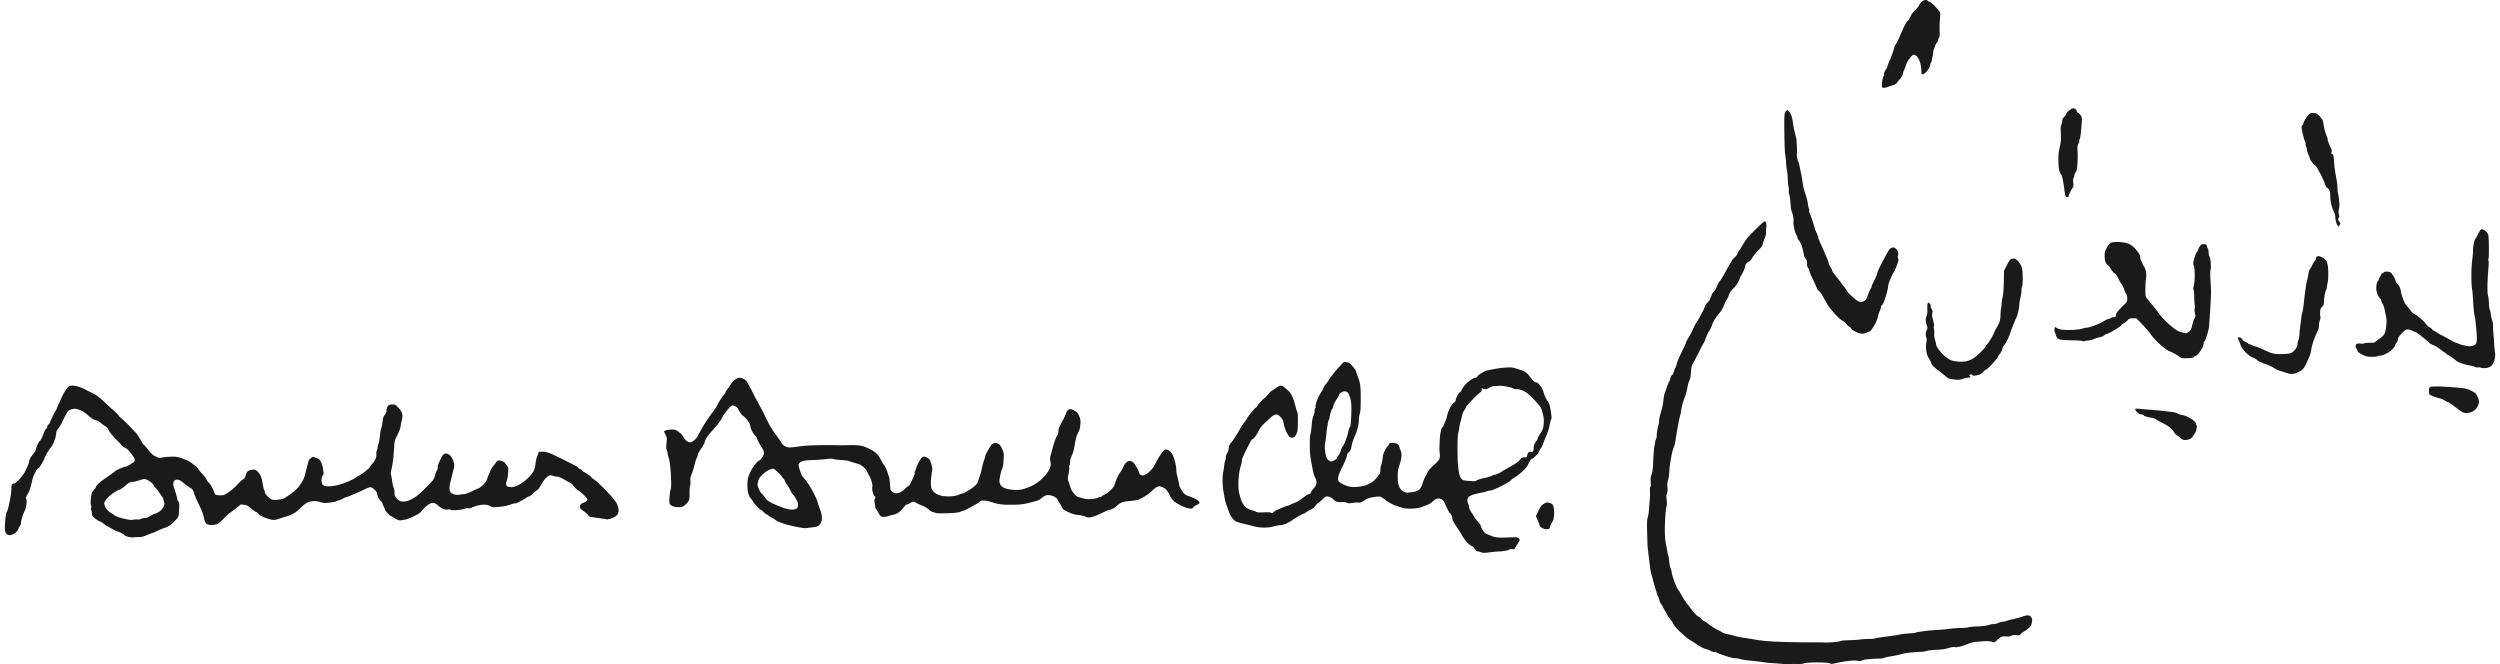 <svg xmlns="http://www.w3.org/2000/svg" width="512px" height="136px" viewBox="0 0 510 136"><path d="M364.063 135.969a37 37 0 0 0-1.903-.145 18 18 0 0 1-1.723-.164c-1.132-.172-1.664-.234-3.214-.383-.688-.066-1.5-.199-1.805-.297a4 4 0 0 0-1.004-.175c-.246 0-.61-.047-.809-.106-1.433-.418-2.566-.808-2.898-1.004-.215-.12-.469-.195-.57-.156-.098.04-.434-.062-.739-.219a6.4 6.4 0 0 0-1.156-.441c-.332-.086-1.027-.441-1.578-.813a31 31 0 0 0-1.504-.957c-.285-.164-.812-.566-1.168-.894a70 70 0 0 0-1.152-1.04c-.48-.421-1.195-1.35-1.2-1.558 0-.055-.269-.43-.597-.832-.324-.406-.594-.8-.594-.875 0-.078-.187-.418-.414-.762-.23-.34-.418-.68-.422-.753 0-.079-.16-.348-.355-.606s-.356-.547-.356-.64c0-.09-.07-.337-.16-.544-.324-.757-.937-2.668-1.156-3.609-.121-.531-.285-1.121-.36-1.312-.14-.36-.23-.922-.53-3.442-.102-.851-.212-1.734-.239-1.965-.031-.23-.082-1.629-.117-3.109-.055-2.25-.035-2.777.117-3.219.102-.289.215-.98.254-1.539.035-.558.105-1.496.156-2.086s.07-1.383.043-1.761c-.031-.434 0-.754.094-.864.098-.12.117-.41.058-.949-.066-.637-.035-.922.18-1.562.211-.633.278-1.215.352-3.008.05-1.223.16-2.493.238-2.82.078-.329.14-.7.137-.825 0-.125.07-.37.164-.55s.168-.481.164-.669c-.008-.586.148-1.632.32-2.164.094-.28.168-.703.168-.937 0-.45.074-.781.535-2.367.153-.524.309-1.375.352-1.895.043-.516.16-1.16.262-1.43.105-.27.328-.902.5-1.406s.378-.984.46-1.066a.55.55 0 0 0 .149-.324c0-.336.289-.97.441-.97.082 0 .18-.148.22-.327.038-.18.194-.602.35-.942.157-.336.321-.816.368-1.07s.476-1.27.96-2.258c.481-.988.876-1.847.876-1.91 0-.145.418-.941.773-1.48.153-.227.453-.817.668-1.31.211-.491.543-1.124.73-1.405.188-.282.493-.79.676-1.133l.633-1.168c.164-.3.336-.711.38-.918.046-.203.292-.582.55-.84s.469-.516.469-.57c.004-.059.11-.32.234-.582.129-.262.234-.532.234-.602.004-.07.165-.277.356-.465.191-.183.492-.691.664-1.125.172-.433.438-.922.594-1.086.254-.27.55-.77 1.629-2.742.199-.36.46-.797.582-.969.125-.175.226-.375.226-.44 0-.067.266-.376.594-.688.328-.309.594-.653.594-.766 0-.11.12-.352.27-.535.144-.184.452-.664.683-1.067.66-1.164 1.062-1.687 2.094-2.726 1.656-1.676 2.441-2.363 2.609-2.297.207.078.344.8.242 1.297-.047.21-.074.652-.066.98.008.407-.082.805-.285 1.254-.164.36-.332.856-.371 1.102-.055.355-.266.648-.977 1.367-.496.508-1.035 1.18-1.195 1.5-.207.414-.407.629-.692.75-.383.16-.765.68-.765 1.039 0 .23-.575 1.527-.774 1.75-.09.098-.246.434-.351.746-.227.668-.727 1.438-1.258 1.938-.469.441-.883 1.078-.996 1.539a2.4 2.4 0 0 1-.332.695c-.133.191-.43.785-.653 1.32-.226.535-.535 1.106-.691 1.27-.621.66-1.504 2-1.66 2.52a5.5 5.5 0 0 1-.801 1.656c-.121.168-.36.703-.527 1.191-.172.492-.38.973-.465 1.07-.09.098-.324.528-.531.953-.204.426-.47.965-.594 1.192-.121.23-.395.765-.606 1.195-.21.426-.449.852-.53.953-.161.196-.27.836-.352 2.07-.032.512-.145 1-.305 1.301-.137.266-.328.973-.422 1.567-.098.594-.297 1.347-.45 1.676-.312.671-.769 2.363-.84 3.125-.026.277-.081.558-.12.62-.125.204-.668 3.048-.953 4.989-.098.672-.262 1.383-.364 1.574-.355.692-.855 3.39-.96 5.188-.04.656-.153 1.422-.254 1.699-.137.375-.164.726-.11 1.328.055.582.028.96-.097 1.313-.098.273-.149.64-.118.82.13.746.145 1.644.032 1.855-.172.32-.375 3.305-.352 5.125.012.856.102 1.91.203 2.387.102.465.235 1.188.297 1.602.063.414.16.843.219.953s.144.656.191 1.215c.047.554.168 1.171.27 1.367.097.195.199.543.218.773.06.656.836 2.848 1.2 3.387.468.7.53.8.91 1.504.183.347.547.902.8 1.238.255.336.637.844.852 1.129.774 1.039 1.32 1.629 1.684 1.824.203.106.52.36.699.563.18.207.383.37.453.37.106 0 .86.509 1.063.716.187.195 1.543 1.035 1.843 1.144.196.074.555.27.801.434.242.168.695.34 1.008.386.312.047 1.02.211 1.566.372.547.16 1.43.34 1.965.406.531.066 1.395.199 1.918.297 1.305.246 2.95.422 4.578.48 2.313.09 5.235.153 6.543.14a93 93 0 0 1 3.57.036c1.036.027 2.856-.152 3.153-.313.129-.07.875-.136 1.656-.152s1.824-.082 2.32-.152a15 15 0 0 1 1.817-.11c.504.004 1.055-.043 1.226-.105.168-.066.989-.207 1.82-.313 1.997-.254 2.712-.363 3.356-.507.293-.067 1.098-.157 1.781-.204.688-.042 1.333-.125 1.434-.175.285-.149 2.93-.485 4.172-.532a29 29 0 0 0 2.129-.168c1.656-.203 2.148-.242 3.27-.257.59-.012 1.175-.07 1.3-.141.125-.066.899-.14 1.715-.164 1.04-.031 1.715-.117 2.25-.281.422-.133.992-.239 1.266-.239.273 0 .613-.085.757-.183.145-.102.547-.219.891-.258s.727-.121.852-.187c.125-.063.714-.22 1.308-.34a19 19 0 0 0 1.977-.543c1.043-.371 1.445-.325 1.77.207.183.3.199.457.105.969-.059.335-.195.722-.297.859-.191.25-1.379 1.144-1.524 1.144-.042 0-.23.16-.414.36-.316.34-.375.355-.98.285-.488-.059-.738-.027-1.035.129-.301.152-.547.183-1.024.125-.75-.094-1.18.086-1.89.797-.352.347-.528.445-.711.39-.801-.246-1.18-.28-2.211-.187-.621.058-1.238.105-1.367.105-.399.008-1.153.215-1.844.5-1.07.442-2.164.7-2.477.578-.199-.074-.578-.015-1.308.2-.766.226-1.395.316-2.426.355-.766.027-1.684.133-2.043.238-.36.106-.883.188-1.164.184-.922-.004-2.879.188-3.488.34-1.11.285-2.02.476-2.918.617-.489.074-.996.2-1.13.273-.128.075-.585.141-1.01.149-1.696.031-3.165.187-3.528.375-.309.156-.48.168-.922.066-.633-.144-2.422.047-4.262.457-.992.22-1.183.23-1.355.09-.297-.25-4.543-.27-5.262-.027-.45.152-1.297.21-1.922.14-.098-.011-.473.008-.832.04-.36.035-1.137.011-1.726-.051m-61.68-22.848c-.102-.055-.383-.137-.633-.18-.352-.062-.512-.175-.7-.496-.136-.234-.468-.53-.753-.68-.563-.288-1.352-1.19-1.902-2.163a22 22 0 0 0-.786-1.274c-.949-1.418-1.175-1.828-1.175-2.133 0-.351-.317-1.07-.473-1.07-.098 0-.652-1.078-1.031-2.008-.47-1.164-1.594-1.363-2.485-.445a3.1 3.1 0 0 1-1.07.703c-.324.117-.887.332-1.246.477-.797.316-2.813.425-3.676.195-1.851-.496-2.562-.813-3.73-1.672-.942-.695-1.004-.719-1.578-.672-1.211.102-2.137.348-2.555.672-.567.438-1.125.648-1.485.559-.164-.043-.664-.016-1.109.058-.68.113-.875.106-1.164-.043-.238-.12-.559-.16-1.02-.12-.8.07-1.445-.118-1.687-.493-.223-.336-.89-.668-1.352-.668-.25 0-.488.148-.875.543-.293.3-.699.652-.91.781-.21.133-.492.422-.629.645-.164.258-.504.527-.957.758-.386.19-.847.464-1.02.601-.175.137-.417.25-.538.25s-.223.043-.223.094c0 .05-.172.16-.387.238-.21.078-.734.383-1.16.676-1.222.848-2.207 1.293-2.902 1.312-.332.008-.926.114-1.32.235-1.11.34-2.848.328-4.106-.024a31 31 0 0 0-1.484-.386c-1.578-.336-2.13-.524-2.504-.852-.422-.375-.961-1.242-1.09-1.762a13 13 0 0 0-.39-1.082 9.5 9.5 0 0 1-.458-1.61c-.078-.456-.203-1.155-.277-1.55-.2-1.058-.211-3.105-.023-3.933.09-.391.183-.985.207-1.317.02-.332.101-.719.175-.855.075-.14.137-.461.137-.711 0-.274.117-.645.293-.93.16-.262.293-.648.297-.855.004-.536.168-.91.629-1.434.37-.426 1.008-1.426 1.793-2.82.187-.328.574-.907.863-1.282s.524-.714.524-.757c0-.172 1.367-1.868 1.734-2.149.226-.172.41-.383.41-.469 0-.168 1.266-1.5 1.422-1.5.047 0 .344-.32.656-.71.313-.391.664-.743.781-.778.118-.039.418-.234.668-.433.25-.2.633-.438.852-.528.492-.207.738-.097 1.695.766.778.7 1.18 1.5 1.614 3.203.156.621.347 1.242.425 1.383q.142.257.114 2.039c-.02 1.597-.055 1.844-.313 2.41-.312.688-.664.879-1.242.684-.418-.145-1.14-1.621-1.336-2.73-.117-.669-.227-.927-.563-1.31-.23-.265-.527-.519-.656-.57-.394-.156-.89.028-1.418.524-.277.257-.855.789-1.289 1.183-.613.559-.902.946-1.3 1.735-.45.898-1.02 1.597-1.294 1.597-.054 0-.53.86-1.062 1.914-.649 1.278-.969 2.047-.969 2.317 0 .222-.137.836-.3 1.363-.434 1.371-.579 4.094-.286 5.371.535 2.332 1.168 3.168 2.727 3.578.289.078.633.211.758.301.168.117.546.14 1.504.094.886-.043 1.363-.02 1.55.082.23.125.301.113.461-.082.106-.125.375-.32.606-.43.707-.34 2.16-.922 2.304-.922.075 0 .293-.086.493-.187a10 10 0 0 1 1.011-.43c.36-.133.84-.387 1.07-.566 1.282-.996 1.59-1.2 1.84-1.2.196 0 .297-.086.352-.304.043-.168.293-.54.555-.828.734-.793.789-1.375.238-2.442-.117-.23-.281-.765-.36-1.191-.081-.426-.19-1.02-.25-1.313-.32-1.691-.394-2.343-.398-3.636-.008-1.68.04-2.422.168-2.676.05-.102.145-.828.211-1.614.078-.988.192-1.609.367-2.007.137-.317.25-.782.25-1.035 0-.254.059-.497.13-.54.07-.043.093-.156.058-.253-.153-.395.695-2.504 1.304-3.258.079-.098.215-.38.305-.63.086-.245.297-.593.473-.773.172-.18.398-.488.504-.691.203-.402 1.437-1.977 2.136-2.734.247-.262.582-.63.75-.817.278-.312.356-.34.86-.273.492.062.637.156 1.183.761.348.38.676.848.735 1.047.129.422.363 1.094.5 1.43.41 1.02.496 1.723.5 4.172.004 2.047-.031 2.625-.203 3.18a5 5 0 0 0-.184 1.312c.02.664-.348 2.203-.719 3.016-.382.832-.699 1.77-.78 2.324-.103.644-.243.941-.599 1.219-.168.133-.293.398-.343.754-.047.3-.442 1.25-.891 2.14-.539 1.063-.836 1.805-.89 2.215-.075.567-.055.649.238.953.398.418 1.691.946 2.527 1.031.863.09 2.594-.164 3.172-.468.262-.137.676-.348.918-.469.242-.125.746-.602 1.117-1.063.629-.777.672-.875.66-1.43-.008-.327.063-.796.153-1.042.171-.461.285-1.028.375-1.922.05-.488.722-1.805 1.015-1.984.067-.043.168-.204.227-.364.094-.242.191-.285.652-.285.781 0 1.344.266 1.434.676.039.187.175.586.3.89.293.727.223 1.57-.246 2.981-.296.883-.359 1.262-.359 2.184 0 1.93.29 2.687 1.25 3.28.313.188.48.204 1.332.118 1.688-.172 2.117-.512 2.586-2.05.16-.52.43-1.126.594-1.348.168-.22.304-.473.304-.567 0-.254.684-1.066 1.489-1.762.984-.855 1.183-1.27 1.066-2.19-.098-.774-.098-.778-.012-2.747.067-1.426.317-2.55.606-2.711.101-.059.183-.176.183-.266s.13-.421.286-.738a6.3 6.3 0 0 0 .43-1.277c.21-1.04.859-2.317 1.363-2.672.312-.223.421-.39.421-.637 0-.363.618-1.472.875-1.57.086-.035.297-.348.47-.7.437-.902 2.085-2.245 2.753-2.245.094 0 .274-.149.402-.332.13-.18.391-.407.575-.5s.472-.258.632-.368c.165-.105.434-.222.598-.257 1.8-.387 2.875-.555 3.926-.618 1.117-.07 1.348-.047 2.2.215 1.64.5 2.038.73 2.655 1.54.727.956 1.07 1.273 1.375 1.28.426.008 1.196 1.024 1.496 1.961.32 1.004.38 1.133.891 1.942.332.527.434.851.606 2 .187 1.254.191 1.41.02 1.812-.102.246-.224.711-.267 1.04-.074.581-.433 1.66-.875 2.624-.12.262-.293.711-.378.996s-.301.747-.477 1.024-.41.7-.523.934c-.192.41-1.106 1.277-1.344 1.277-.133 0-.672.785-.785 1.152-.223.696-1.543 1.95-2.993 2.84a3 3 0 0 0-.609.508c-.348.418-3.656 2.055-4.156 2.055-.23 0-.52.05-.637.113-.117.066-.637.2-1.152.3-1.692.333-2.438.602-2.75.997-.2.246-.184.96.027 1.332.094.164.172.465.176.668s.133.55.293.773.465.7.676 1.063c.21.359.617.906.898 1.215.285.308.516.632.516.718 0 .235.433 1.043.722 1.352.141.148.422.332.63.406.206.078.534.211.73.297.87.379 1.379.434 3.41.36 1.812-.063 2.055-.051 2.254.132.308.277.285.461-.133 1.078-.195.293-.441.696-.543.899-.172.328-.23.355-.617.293-.238-.04-.496-.012-.582.058-.238.196-.953.332-2.121.406-.59.036-1.465.118-1.946.18-1.05.137-1.449.137-1.683.004m-1.125-14.652c.172-.153 1.129-.473 1.66-.559.555-.086 1.613-.418 1.777-.555a.55.55 0 0 1 .313-.097c.25 0 1.297-.453 1.543-.668.101-.086.562-.363 1.027-.61 1.496-.8 2.367-1.382 2.664-1.78.32-.434.606-.575 1.086-.532.281.027.336-.027.445-.441.153-.567.391-.79.743-.696.39.102.574-.125.574-.715 0-.53.2-1.046.61-1.578.12-.156.222-.363.222-.46s.246-.555.547-1.016c.453-.688.566-.969.64-1.621.125-1.07.086-1.582-.21-2.668-.301-1.106-.278-1.067-1.747-2.653-1.191-1.289-1.855-1.754-2.89-2.039-.282-.078-.614-.113-.739-.082-.125.035-.375-.023-.562-.129-.547-.308-2.516-.66-3.098-.554-.277.05-.636.066-.8.035-.192-.035-.532.078-.97.328-.663.371-.972.41-1.511.18-.18-.079-.203-.047-.137.207.063.25-.007.367-.43.703-.277.219-.671.57-.874.777-1.25 1.277-1.852 1.942-1.852 2.047 0 .066-.187.402-.414.746-.25.379-.437.844-.48 1.172-.04.3-.149.762-.243 1.023-.09.262-.222.86-.285 1.325-.066.468-.172.984-.234 1.148-.16.426-.192 4.648-.043 6.348.156 1.789.324 2.523.687 2.972.258.317.371.36 1.211.43 1.43.117 1.649.121 1.77.012m-28.996-4.192c.273-.132.496-.312.496-.402 0-.086.16-.355.351-.598.192-.242.383-.613.43-.824.086-.406.387-1.055.531-1.152.188-.13.926-2.13 1.051-2.852.07-.418.215-.851.317-.965.14-.156.207-.613.265-1.863.117-2.406.074-3.258-.215-4.207-.312-1.035-.652-1.36-1.289-1.246-.457.082-.965.46-.965.723 0 .086-.234.496-.52.914-.284.418-.554.968-.605 1.218-.046.254-.187.61-.316.79s-.313.738-.41 1.242c-.094.507-.219.976-.278 1.05-.058.07-.132.344-.164.606-.035.262-.097.637-.14.832-.047.2-.125.867-.18 1.492-.05.621-.16 1.363-.234 1.649-.203.75.058 2.757.425 3.293.168.242.606.527.825.535.07.004.351-.102.625-.235m-246.59 15.739c-.621-.098-1.137-.293-1.242-.47-.102-.163-1.23-.726-1.461-.726-.098 0-.625-.27-1.164-.597-.543-.325-1.028-.594-1.082-.594s-.262-.152-.461-.344c-.2-.187-.54-.398-.754-.472q-.584-.194-1.403-.938c-.203-.184-.285-.39-.285-.691 0-.239-.062-.543-.133-.676a.54.54 0 0 1-.007-.516c.078-.172.078-.308.008-.383-.247-.242-.079-2.296.23-2.863a3 3 0 0 1 .437-.558c.165-.165.297-.387.297-.497 0-.27.848-1.004 2.364-2.05.691-.477 1.379-.98 1.523-1.118.273-.257 1.816-.933 2.125-.933.285 0 1.719-.848 1.852-1.098.195-.367.043-.722-.735-1.703-.515-.652-.863-.969-1.226-1.125-.278-.121-.586-.344-.692-.5-.101-.156-.64-.738-1.195-1.297-.61-.605-1.164-1.293-1.383-1.71-.265-.505-.496-.766-.816-.938a4.6 4.6 0 0 1-.867-.637c-.23-.223-.606-.441-.832-.484-.54-.106-1.22-.535-1.961-1.23a4.3 4.3 0 0 0-1.454-.888c-.8-.304-.91-.32-1.523-.19-.672.14-1.062.429-1.2.886-.042.136-.14.328-.222.426-.078.097-.351.632-.601 1.191-.254.559-.633 1.2-.848 1.43-.32.343-.402.547-.465 1.132-.101.934-.57 2.137-1.082 2.766-.45.555-1.168 1.777-1.293 2.203-.137.473-1.047 2.004-1.187 2.004-.32 0-1.16 1.602-1.344 2.563-.25 1.28-.547 2.175-.945 2.84-.372.617-.399.73-.27.976.188.348.008 1.754-.297 2.348-.355.695-.773 2.03-.773 2.48 0 .266-.094.547-.239.711-.128.152-.238.34-.238.418s-.148.352-.336.61c-.414.574-1.34.96-1.84.773-.558-.215-.714-.727-.632-2.086.097-1.617.195-2.367.332-2.54.332-.405.941-3.413.976-4.8.02-.914.074-1.02.54-1.113.487-.098 1.64-1.313 2.163-2.274.461-.855.942-1.976.942-2.191-.004-.375.3-.938.836-1.547.257-.297.48-.695.527-.953.098-.516.648-1.7.793-1.7.125 0 .59-.933.883-1.765.125-.351.32-.687.437-.75a.48.48 0 0 0 .211-.387c0-.148.133-.398.297-.55.164-.157.297-.34.297-.41 0-.172.934-2.106 1.129-2.333.082-.097.191-.312.238-.476s.262-.676.477-1.133c.214-.46.53-1.129.699-1.492.168-.36.512-.95.765-1.309.403-.574.524-.664.981-.742.625-.11 2.004.258 2.906.77.278.156.668.347 1.25.617.887.41 1.696 1.004 2.766 2.035.613.59 1.41 1.316 1.773 1.61.367.296.778.706.914.917.137.207.586.657.996 1 .415.34 1.122 1.028 1.575 1.528.453.496.894.96.976 1.023.227.18.688.86 1.188 1.762.25.441.488.8.531.8.047 0 .445.458.883 1.016.648.817.945 1.086 1.531 1.387.707.36.746.367 1.441.23.391-.078 1.223-.148 1.844-.16.953-.015 1.278.035 2.082.313 1.176.402 1.774.715 2.348 1.23.246.219.496.395.55.395.06 0 .239.207.407.46.168.255.582.75.922 1.102.336.356.746.899.902 1.211s.332.567.383.567c.164 0 .894 1.21 1.102 1.82.105.312.218.594.253.629.176.18 1.36.254 1.754.113.72-.254 1.985-1.226 2.89-2.215.474-.52.923-.945 1-.945.216 0 .587-.598.708-1.133.133-.574.652-.89 1.457-.89.445 0 .582.062.922.421.535.57.812 1.239.996 2.43.086.55.227 1.14.316 1.309.086.168.16.422.16.566 0 .305 1.075 1.316 1.516 1.43.45.11 1.852-.04 2.305-.25.457-.211 1.71-1.086 2.39-1.672.848-.727 1.797-2.25 1.993-3.195.054-.278.218-.934.363-1.457.148-.524.293-1.102.324-1.278.031-.183.235-.46.469-.637l.41-.316.676.223c.59.191.715.289.969.75.285.52.437 1.093.562 2.129.05.39.012.57-.152.75-.324.363-.313 1.562.023 1.898.649.648 3.317.238 5.598-.86.664-.32 1.273-.66 1.355-.757.078-.094.188-.176.243-.176.332 0 2.34-1.547 2.496-1.918.07-.176.265-.45.433-.601.512-.48.903-1.387.84-1.954-.035-.293.008-.617.102-.785.086-.156.16-.433.16-.62.004-.184.054-.427.117-.544.117-.222.352-1.543.414-2.355.023-.27.125-.75.227-1.07.101-.32.214-.93.253-1.356.055-.594.153-.895.422-1.285.196-.281.356-.61.356-.73 0-.466.156-.958.375-1.196.176-.187.375-.246.844-.246.593 0 .64.027 1.226.648.82.868.992 1.457.73 2.485-.101.406-.218.984-.257 1.277-.074.543-.266 1.04-.903 2.324-.285.582-.363.914-.41 1.79-.113 2.035-.304 3.695-.531 4.613-.164.672-.2 1.023-.117 1.297.058.21.168.812.238 1.34.074.527.207 1.109.3 1.288.095.18.173.622.173.977 0 .555.054.719.386 1.133.739.933 1.829.96 3.36.086.969-.555 1.297-.84 3.215-2.774 1-1.004 1.105-1.156 1.293-1.86.113-.417.312-.937.441-1.147.14-.235.203-.481.16-.626-.074-.23.094-.671.778-2.05.367-.735.773-.918 1.382-.63.829.4 1.457 2.102 1.114 3.013a6 6 0 0 0-.23.82c-.055.265-.235.996-.395 1.629-.36 1.402-.325 2.136.125 2.488.437.344 1.07.477 1.695.352.293-.059.715-.11.934-.114.226 0 .933-.261 1.632-.597.68-.328 1.278-.598 1.329-.598s.359-.219.687-.488c.606-.5.898-.926 1.133-1.657.125-.394.406-1.043.8-1.847.098-.2.32-.52.497-.715.175-.2.41-.508.523-.688.125-.203.3-.324.465-.32.363.008 1.207.317 1.254.461.02.063.2.317.39.559.34.43.352.476.301 1.468-.03.563-.136 1.258-.242 1.543-.383 1.059-.148 1.446.863 1.446.957 0 2.282-.719 3.457-1.88 1.09-1.077 1.403-1.679 1.516-2.905a7.2 7.2 0 0 1 .39-1.653l.31-.773.57-.035c.988-.067 1.601.175 5.554 2.168.36.183.887.449 1.168.59s.625.378.762.523c.14.148.316.27.39.27s.262.132.415.296c.156.164.32.301.37.301.145 0 1.536.988 1.536 1.09 0 .05.281.277.625.5.578.375 2.945 2.734 3.68 3.664l.66.844c.191.238.418.734.504 1.101.218.914.039 1.512-.575 1.922-.464.305-1.664.68-1.84.57-.054-.035-.671-.136-1.37-.23-2.157-.281-2.172-.285-2.368-.629-.101-.172-.496-.527-.882-.789-.387-.262-.731-.586-.766-.719-.11-.433.133-.82.621-.992.566-.203.879-.465.879-.738 0-.211-1.2-1.399-1.77-1.75-.465-.285-1.207-1.012-1.207-1.176 0-.082-.183-.246-.41-.363-.226-.121-.86-.477-1.41-.785-.645-.368-1.145-.567-1.402-.57-.223 0-.618-.075-.875-.165-.313-.11-.567-.129-.746-.062-.454.175-1.23 1.07-1.7 1.957-.28.543-.574.918-.828 1.074-.215.129-.617.465-.898.746-.281.277-.594.504-.696.504s-.425.164-.722.367c-.785.531-1.871 1.063-2.172 1.063-.145 0-.387.05-.535.109-.79.313-1.781.523-2.856.61-1.129.09-1.226.078-1.734-.192-.863-.46-2.219-.324-3.809.375-.215.098-.523.14-.683.102-.16-.043-.492.003-.739.105-.609.242-2.707.398-2.824.207-.054-.09-.242-.113-.52-.066-.597.101-1.37-.196-1.98-.758-.582-.54-.886-.66-1.41-.563-.45.086-1.363.813-1.965 1.567-.32.402-.68.66-1.383.996-1.453.691-1.605.75-2.46.898-.739.13-.833.121-1.356-.133-.309-.148-.652-.355-.762-.453-.11-.101-.257-.18-.332-.18-.172 0-1.215-1.054-1.222-1.234 0-.074-.133-.406-.297-.734-.16-.328-.293-.652-.293-.723s-.14-.258-.313-.418c-.363-.336-.75-1.117-.754-1.523-.004-.352-.789-1.164-1.234-1.274-.227-.058-.504.008-.941.22-1.723.835-3.871 1.753-4.106 1.753-.058 0-.398.16-.754.356-.351.195-.754.355-.886.355a.66.66 0 0 0-.376.133c-.14.14-1.722.387-2.414.379-.23-.004-.656-.094-.953-.196-.293-.105-.855-.191-1.246-.191-.965 0-1.761.387-2.64 1.277-.926.946-1.817 1.504-2.895 1.825a66 66 0 0 0-1.746.546c-.941.305-1.242.286-2.547-.175-.965-.336-1.387-.578-1.605-.914-.11-.164-.274-.297-.368-.297-.097 0-.574-.325-1.058-.723-.774-.633-.965-.734-1.516-.789l-.633-.066-.968.78c-.532.43-1.09.845-1.239.919-.152.078-.73.613-1.289 1.187-1.09 1.13-1.441 1.313-2.515 1.313-1.078.004-1.344-.301-1.63-1.848-.081-.433-.433-1.32-.902-2.262-.425-.855-.882-1.91-1.023-2.347-.191-.625-.328-.852-.625-1.043-.89-.578-1.395-.942-1.797-1.293-1.176-1.035-2.242-.309-1.695 1.148.297.785.672 2.121.672 2.387 0 .121.074.285.168.363.246.203.285.59.195 1.961-.074 1.188-.094 1.262-.477 1.7-.843.972-1.652 1.578-2.418 1.816a11.5 11.5 0 0 0-1.453.586c-.39.195-.847.398-1.011.445s-.739.27-1.282.492c-.777.32-1.129.403-1.664.383-.375-.012-.789.008-.918.043-.133.035-.48.027-.773-.023m1.5-3.621c.137.03.45-.024.695-.13a2.8 2.8 0 0 1 .867-.187c.278 0 .625-.137 1.028-.402.336-.219.777-.438.98-.485.656-.14 1.39-.707 1.7-1.304.269-.528.277-.59.128-1.239-.086-.375-.246-.789-.351-.921-.106-.13-.39-.536-.633-.899-.242-.363-.602-.816-.797-1.004-.2-.191-.36-.414-.36-.492 0-.219-.94-.945-1.456-1.129-.41-.144-.535-.129-1.43.164-.54.18-1.156.324-1.371.324-.512-.004-.902.207-1.625.88-.324.296-.813.617-1.082.71-.957.328-2.406 1.469-2.918 2.293-.235.383-.246.465-.106.961.157.567.75 1.23 1.438 1.61.2.109.453.285.566.386.32.29 1.864.746 3.164.938.133.02.48-.004.774-.047.297-.047.648-.059.789-.027m287.937 1.87c-.515-.226-.832-.5-.832-.726 0-.094-.164-.543-.363-1l-.367-.836.539-1.094c.469-.945.613-1.136 1.098-1.43.57-.343.77-.35 1.492-.066.312.125.449.399.558 1.117.13.887 0 2.22-.246 2.528-.218.277-.57 1.043-.57 1.246 0 .246-.063.289-.535.375-.2.039-.54-.012-.774-.113m-151.918-.175c-1.714-.285-3.144-.63-3.925-.938-.36-.14-.758-.289-.891-.328-.129-.039-.39-.195-.578-.351a3.7 3.7 0 0 0-.734-.45 2.4 2.4 0 0 1-.641-.41c-.137-.136-.317-.25-.395-.25-.082 0-.359-.215-.613-.476-.254-.262-.508-.477-.566-.477-.207 0-1.164-.98-1.551-1.59-.215-.336-.445-.668-.516-.734-.508-.477-.77-1.637-.707-3.16.031-.852.11-1.172.48-2.024.462-1.066 1.434-2.363 1.954-2.609.406-.191.953-1.09.953-1.566 0-.243-.152-.622-.402-1-.446-.676-1.028-1.79-1.028-1.965 0-.067-.16-.293-.36-.512-.46-.504-.89-1.336-1-1.934-.12-.664-.788-1.652-1.401-2.074-.372-.258-.633-.582-.915-1.129-.328-.652-.464-.8-.87-.96-.473-.188-.489-.184-.852.12-.512.434-1.473 1.653-1.668 2.118-.262.629-1.043 1.648-2.461 3.218-.64.707-1.18 1.594-1.18 1.946 0 .136-.32.722-.71 1.3-.395.579-.716 1.16-.716 1.293 0 .137-.101.45-.23.7-.125.246-.32.863-.43 1.363-.11.504-.355 1.309-.547 1.789-.289.719-.34.992-.289 1.527.032.356 0 .793-.074.973-.07.176-.121.86-.11 1.512.016 1.047-.011 1.25-.25 1.664-.152.261-.503.636-.788.836-.457.32-.61.36-1.32.351-.887-.008-1.594-.328-1.739-.785-.11-.344.063-2.488.223-2.781.285-.516-.004-5.453-.387-6.543-.133-.387-.246-.832-.246-.988 0-.16-.07-.43-.16-.61-.125-.25-.137-.562-.051-1.441.105-1.086.098-1.145-.195-1.688-.168-.308-.305-.613-.305-.68 0-.171.945-.386 1.703-.386.574 0 .723.059 1.328.508q.681.504.969 1.078c.316.621.867 1.035 1.383 1.035.375 0 1.238-.723 1.523-1.273 1.047-2.028 1.781-3.207 3.012-4.84.434-.578.86-1.219.95-1.43.21-.508.98-1.715 1.402-2.203.187-.215.34-.469.34-.563s.171-.367.386-.609c.211-.242.52-.687.684-.988.187-.344.52-.696.89-.946.5-.335.676-.39 1.09-.343.555.062 1.3.566 1.418.96.043.141.149.337.23.438.083.098.43.742.77 1.43s.668 1.332.73 1.43c.063.097.25.445.419.773s.46.863.644 1.191c.188.329.402.73.477.895.742 1.582 1.472 2.992 1.609 3.11.094.073.168.19.168.257s.367.61.816 1.207c.45.598.946 1.313 1.102 1.59.2.352.441.574.828.754.613.289.809.285 3.262-.055 1.277-.176 4.27-.25 7.613-.183.395.007 1.492 0 2.441-.02 1.864-.039 2.618.117 3.965.805 1.184.605 1.692 1.094 2.22 2.12.273.528.6 1.075.73 1.216.226.246.664 1.265.785 1.836.035.164.117.363.18.441s.152.746.199 1.48c.082 1.231.113 1.352.394 1.598.492.422 1.063.469 1.742.145.325-.157.73-.457.91-.668.176-.211.465-.457.641-.547.172-.09.375-.29.445-.445.075-.153.329-.692.575-1.196.242-.504.406-.976.363-1.043-.043-.07.004-.297.105-.5.106-.207.188-.445.188-.531s.223-.59.492-1.121c.594-1.168.953-1.426 1.563-1.133.652.32.757.453 1.035 1.332.195.621.246.996.191 1.371-.52 3.489-.36 4.168 1.18 4.961 1.004.52 3.402.496 4.43-.039.18-.094.43-.172.554-.172.121 0 .418-.117.653-.258 1.878-1.12 2.43-1.62 2.64-2.398.078-.277.238-.773.356-1.102.117-.324.293-.996.386-1.488s.286-1.187.422-1.547c.14-.36.254-.754.254-.87 0-.188.399-.942 1.153-2.173.265-.43 1.003-.672 1.324-.437.11.082.289.176.398.215.11.035.371.464.582.953.383.875.383.894.301 2.222-.055.88-.156 1.504-.297 1.817-.3.668-.605 2.183-.539 2.68.117.902.79 1.359 2.285 1.562 1.625.219 2.543.059 4.313-.746 1.523-.692 3.226-2.363 3.699-3.621.234-.63.246-.774.125-1.371-.11-.532-.106-.774.023-1.196.09-.289.282-.984.426-1.539.313-1.218.68-2.215.977-2.64.132-.192.218-.528.218-.848 0-.348.11-.73.317-1.113.71-1.317 1.23-2.383 1.23-2.528 0-.085.118-.312.262-.507.344-.461.809-.457 1.555.011.449.282.633.5.875 1.04.27.605.3.796.25 1.648-.04.652-.137 1.117-.301 1.43-.453.87-.617 1.418-.852 2.835-.156.942-.355 1.676-.593 2.192-.246.523-.36.953-.36 1.348 0 .316-.054.605-.12.648-.067.039-.087.203-.048.36.04.156-.023.769-.136 1.359-.204 1.047-.2 1.086.035 1.761.133.38.312.922.394 1.204.156.523.895 1.472 1.32 1.703.126.066.633.226 1.122.355.703.184 1.093.219 1.867.16.539-.043 1.097-.152 1.242-.242s.363-.164.488-.164a.55.55 0 0 0 .368-.168c.078-.094.394-.285.699-.43.648-.296 1.781-1.441 1.879-1.894.168-.766.867-2.277 1.246-2.695.12-.133.336-.508.476-.836.598-1.375 1.45-1.75 2.196-.954.363.383 1.129 1.778 1.129 2.051 0 .223.43.516.757.516.375 0 1.426-.754 1.86-1.336.312-.422.465-.672.992-1.664.601-1.129 1.422-2.25 1.695-2.32.305-.075.836.175 1.196.57.519.562 1.058 2.36 1.097 3.648.012.41.078.891.149 1.07.066.18.175.598.238.926l.207 1.075c.047.265.324.812.61 1.218.421.598.628.782 1.066.938 1.183.422 1.812.715 2.18 1.02.32.265.363.355.253.535-.07.12-.308.277-.527.351a1.7 1.7 0 0 0-.66.461c-.25.317-.297.328-.938.246-.773-.097-2.511-.949-3.129-1.535a3.8 3.8 0 0 1-.66-.91c-.695-1.379-1.082-1.77-2.023-2.04-.461-.132-.91.098-1.746.9-.86.82-2.243 1.656-3.094 1.874-.23.059-.961.153-1.625.215-1.29.113-1.797.324-2.598 1.082-.37.348-1.097.707-1.437.707-.106 0-.871.332-1.7.738-1.624.797-2.546.997-3.12.684-.282-.152-.836-.27-2.13-.45-.722-.1-2.617-1-2.62-1.241 0-.082-.204-.47-.454-.864-.246-.394-.484-.804-.523-.91-.156-.41-.934-.867-1.621-.945-.727-.086-1.078.055-1.856.734-.265.235-.77.418-1.91.711-1.773.45-2.25.504-4.46.508-1.657.004-2.657-.156-4.032-.64-.797-.282-1.86-.313-2.004-.055-.05.093-.336.3-.629.453-.293.156-.933.512-1.422.797-.488.28-1.078.562-1.308.625-.23.058-.606.199-.836.304-.52.246-4.809.383-5.031.16-.07-.074-.258-.132-.418-.132s-.508-.196-.797-.453c-.54-.477-.899-.676-1.961-1.102-.36-.14-.739-.332-.844-.426-.27-.238-.582-.203-1.121.13-.262.163-.566.296-.676.296a.38.38 0 0 0-.297.172c-.054.09-.36.45-.68.805-.62.683-1.152 1.007-1.843 1.12-.235.04-.617.145-.848.231-.52.195-1.16.25-1.515.133-.172-.055-.407-.356-.63-.797-.195-.387-.402-.703-.46-.703-.055 0-.137-.215-.176-.48-.04-.262-.106-.696-.145-.965-.047-.309-.015-.594.086-.785.14-.262.13-.317-.093-.493-.29-.226-.57-1.37-.45-1.843.106-.422-.23-1.63-.64-2.309-.192-.316-.387-.711-.434-.875-.05-.164-.363-.55-.7-.856-.483-.445-.773-.601-1.382-.757a21 21 0 0 1-1.457-.438c-.418-.148-1.078-.254-1.723-.281-.574-.023-1.277-.106-1.562-.184-.406-.113-.758-.113-1.61 0-.597.078-1.78.16-2.632.184-1.89.05-2.63.25-2.918.793-.102.191-.051.473.242 1.36.203.613.457 1.187.562 1.273.22.183 1.051 1.281 1.422 1.883.61.98 1.532 2.835 1.606 3.222.043.23.219.793.394 1.25.602 1.578.66 2.348.239 3.16-.27.524-.668.73-1.633.84-.477.055-1.024.125-1.223.156-.195.028-.648.004-1.012-.058m-1.082-3.91c.332-.18.434-.946.192-1.453-.375-.786-.656-1.235-.88-1.415-.124-.097-.327-.421-.456-.714-.13-.297-.457-.856-.727-1.243-.273-.39-.496-.777-.496-.859 0-.086-.152-.332-.336-.547a5.5 5.5 0 0 1-.449-.582c-.059-.101-.414-.46-.789-.8-.606-.544-.727-.606-1.07-.544-.989.184-2.543 1.504-2.801 2.383-.078.27-.145.66-.145.867 0 .438.621 1.739.88 1.836.097.04.363.368.597.727.453.715.988 1.047 2.984 1.86 1.7.69 2.82.843 3.496.484m284.016-14.121c-.21-.07-.453-.227-.54-.344-.085-.121-.366-.336-.62-.477-.274-.156-.594-.484-.777-.8-.387-.66-1.114-1.223-2.47-1.907-.573-.289-1.109-.59-1.19-.672-.083-.078-.458-.207-.833-.28-1.168-.235-1.543-.352-1.695-.54-.082-.098-.309-.176-.504-.176-.258 0-.488-.133-.836-.484-.598-.594-.492-.762.406-.664.352.039 1.332.125 2.184.191.852.067 1.762.145 2.023.172.262.031 1.09.121 1.84.2 1.004.105 1.508.218 1.89.425.29.152.642.281.778.285.922.024 2.926 1.227 2.926 1.758 0 .117.063.277.14.352.2.199-.081 1.37-.429 1.789-.148.18-.336.449-.414.601-.242.457-1.281.774-1.879.57m57.41-5.551c-.172-.051-.625-.328-1-.613-1.762-1.336-2.027-1.524-2.18-1.532-.09 0-.382-.152-.656-.336-.27-.183-.812-.406-1.207-.496-.77-.176-1.953-.66-1.972-.808-.141-1.032-.067-1.418.285-1.504.304-.074 1.757-.094 2.699-.031 4.23.273 4.535.316 5.531.804.871.422.98.516 1.274 1.086.476.926.507 1.348.152 2.05-.371.735-.902 1.177-1.625 1.356-.629.157-.852.16-1.3.024m-104.488-6.813c-.895-.105-.98-.144-1.692-.734-.41-.34-.968-.781-1.238-.977-.972-.714-1.523-1.273-1.601-1.62-.043-.196-.25-.61-.457-.923-.512-.761-.743-2.148-.547-3.28.097-.556.101-.837.008-1.013-.196-.363-.157-1.144.074-1.546.191-.336.191-.395 0-1.004-.254-.801-.262-1.426-.024-1.887.133-.254.172-.64.149-1.414-.04-1.254.117-1.582.52-1.09.132.168.21.395.175.523-.031.13.05.38.188.563.187.254.226.43.164.73-.118.598-.11.68.164 1.684.172.637.215.988.14 1.129a.43.43 0 0 0-.007.402c.058.11.085.543.062.957-.031.524.023.97.18 1.461.125.387.226.809.226.938 0 .437.957 1.683 1.864 2.422.984.8 1.527.988 3.074 1.058 1.031.043 1.91-.191 2.765-.738.668-.43 2.403-2.14 2.407-2.375 0-.074.086-.203.183-.285.348-.29 1.238-1.727 1.551-2.5.172-.426.379-.856.46-.953.087-.098.306-.5.49-.895.277-.59.343-.914.382-1.848.023-.62.074-1.214.11-1.312.038-.098.081-.445.093-.773.016-.329.121-1.051.235-1.61.14-.683.214-1.71.238-3.16l.031-2.145.547-1.097c.625-1.25.941-1.531 1.574-1.41.52.097 1.363 1.109 1.559 1.879.183.707.21 3.472.039 3.796-.074.141-.137.524-.133.848s-.098.996-.227 1.496c-.128.496-.234 1.149-.234 1.45 0 .304-.059.761-.125 1.027-.07.261-.152.61-.187.773-.032.164-.168.54-.305.836-.133.293-.281.64-.328.774-.051.128-.184.453-.297.714a18 18 0 0 0-.504 1.371c-.375 1.126-.906 2.227-1.293 2.676-.16.192-.324.485-.36.653-.077.398-.55 1.32-.675 1.32-.05 0-.192.227-.313.508-.218.515-2.136 2.59-2.394 2.59-.074 0-.36.23-.633.507-.414.43-.613.536-1.262.668-.691.141-.781.137-.914-.043q-.142-.197-.39-.12c-.266.081-.32.242-.13.359.266.164.094.3-.386.304a3.4 3.4 0 0 0-.98.188c-.66.258-.93.277-2.016.148m68.101-1.363c-.492-.172-.972-.324-1.07-.34-.324-.055-1.082-.418-1.586-.758-.273-.183-.887-.457-1.36-.605-.472-.149-.89-.32-.925-.383-.039-.062-.164-.11-.281-.11s-.418-.175-.664-.39a4 4 0 0 0-1.012-.594c-.79-.297-2.184-1.746-2.383-2.476a5.7 5.7 0 0 0-.37-.969c-.306-.586-.286-.664.148-.602a.74.74 0 0 1 .558.383c.106.184.41.418.7.54.28.113.511.253.511.308s.149.137.328.18c.18.046.434.148.563.226.132.082.418.18.632.219.22.039.754.242 1.192.445 1.598.754 1.86.864 2.394.992.88.207 3.204.141 3.696-.105.676-.34 1.304-1.215 1.308-1.809 0-.203.082-.574.188-.824.101-.246.203-.832.219-1.297.02-.465.093-1.218.168-1.68a27 27 0 0 0 .199-1.546c.035-.395.113-.852.172-1.016.136-.383.242-1.016.367-2.203.226-2.117.473-3.848.64-4.469.098-.363.235-1 .301-1.422.07-.465.211-.863.356-1.02.133-.136.304-.437.379-.663.078-.227.293-.59.48-.805.184-.215.336-.484.336-.602 0-.515.477-.624 1.164-.269.75.387 1.09.844 1.219 1.633.16.965.156 2.844-.004 3.562-.074.328-.145.73-.16.895a2 2 0 0 1-.11.476c-.246.547-.484 1.711-.496 2.414-.011.727-.05.836-.386 1.192-.32.336-.375.484-.403 1.105-.015.39.012.809.063.922.054.121.011.41-.098.688a3.5 3.5 0 0 0-.191 1.078c0 .351-.094.785-.223 1.043-.668 1.32-1.262 3.066-1.387 4.074a4.9 4.9 0 0 1-.32 1.191c-.133.297-.332.754-.45 1.016-.648 1.484-.859 1.734-1.921 2.273-.867.442-1.434.465-2.48.102m39.97-1.016a1.5 1.5 0 0 0-.653-.074c-.195.028-.465-.02-.594-.105-.133-.086-.598-.211-1.035-.282-1.102-.175-2.45-.652-2.82-.996-.395-.367-1.524-1.156-1.657-1.156-.058 0-.199-.105-.32-.238-.117-.13-.258-.238-.312-.238-.059 0-.465-.293-.907-.649-.441-.36-1.11-.77-1.488-.91-.379-.145-.727-.324-.773-.406-.125-.207-2.61-2.207-2.747-2.207-.062 0-.398-.133-.75-.297-1.062-.496-1.398-.39-2.402.75-.375.426-.555.734-.555.96 0 .18-.132.512-.296.735-.164.219-.297.473-.297.563 0 .226-.914 1.187-1.352 1.418-1.031.539-1.281.64-1.625.64-.203 0-.48.059-.613.13-.32.175-1.93.163-2.402-.016-1.086-.41-1.739-.856-1.739-1.192a.53.53 0 0 0-.18-.351c-.097-.082-.18-.301-.18-.489 0-.457.352-.633 1.079-.535.344.043.602.027.645-.047.043-.07.539-.12 1.132-.12.723 0 1.09-.052 1.157-.153.05-.082.406-.364.793-.625 1.144-.778 1.332-1.149 1.496-2.918.066-.711.047-1.227-.063-1.73-.082-.391-.219-1.036-.3-1.43-.083-.395-.274-.934-.426-1.203-.153-.266-.278-.567-.278-.665 0-.101-.11-.28-.246-.406-.289-.258-.547-.84-.715-1.586-.132-.593.055-1.71.328-1.937a.5.5 0 0 0 .157-.34c0-.113.11-.344.238-.512.133-.164.238-.386.238-.492s.063-.187.14-.187c.075 0 .235-.09.352-.196.317-.285 1.094-.27 1.497.028.335.25.964 1.367.98 1.742.004.113.172.37.371.578.418.43.586.789.711 1.539.129.777.664 2.23.977 2.644.148.2.468.579.714.844.243.266.446.543.446.614.004.074.277.292.605.488.895.531 1.961 1.441 2.336 1.996.18.27.531.59.777.719.25.129.504.332.57.457.067.125.18.226.25.226s.45.215.845.477c.39.261.75.476.8.476s.7.348 1.438.774c.742.426 1.422.777 1.515.777.09 0 .31.078.48.172.34.188 1.856.543 2.302.543.152 0 .48-.059.73-.129.656-.184.828-.652.75-2.062-.035-.598-.09-1.301-.125-1.563a22 22 0 0 1-.101-1.074c-.024-.328-.125-1-.235-1.492-.105-.489-.226-1.696-.27-2.68-.046-.984-.128-2.055-.19-2.379-.227-1.234-.247-4.457-.036-6.023.11-.82.195-1.84.188-2.266-.008-.824.257-2.086.507-2.383.082-.097.254-.394.387-.656.586-1.16.653-1.254.91-1.246.52.008 1.13.55 1.328 1.183.137.434.168 4.688.036 4.852-.07.09-.07.223 0 .36.074.136.05.94-.063 2.242-.191 2.238-.2 4.57-.012 5.05.067.172.145.844.168 1.493.028.699.11 1.25.196 1.355.082.102.16.43.172.73.007.305.132.899.277 1.32.14.423.23.907.2 1.071-.032.168-.005.867.062 1.555.066.687.136 1.68.16 2.203.023.527.09 1.25.152 1.61.227 1.366-.238 2.738-1.078 3.175-.45.23-1.383.313-1.758.152M445.5 73.164c-.414-.34-1.531-.973-2.086-1.187-1.012-.391-3.121-2.293-4.012-3.622-.222-.328-.957-1.175-1.632-1.878l-1.235-1.282h-.707c-.668 0-.738.028-1.172.461-.254.254-.617.528-.808.606-.188.082-.368.234-.399.347-.062.246-2.707 1.805-3.062 1.805-.078 0-.301.129-.489.29-.199.167-.586.327-.902.374a5.8 5.8 0 0 0-1.21.375c-.36.156-.872.29-1.138.293s-.578.055-.691.117a.47.47 0 0 1-.434-.011c-.12-.067-1.183-.137-2.355-.16-2.527-.044-2.84-.149-3.094-1.028-.082-.281-.203-.578-.265-.66-.114-.137-.043-1.02.082-1.02.03 0 .242.114.468.254.36.223.782.297 1.938.34 1.004.035 2.758-.113 3.152-.273.262-.106.653-.196.867-.196.598-.007 2.606-.757 3.504-1.304.442-.27.899-.489 1.02-.489.117 0 .32-.082.445-.175a1.03 1.03 0 0 1 .531-.18c.38-.008.649-.18.543-.344-.144-.234.274-.828 1.301-1.855 1.004-1.008 1.008-1.016 1.008-1.625 0-.403-.074-.719-.219-.93-.12-.172-.316-.61-.433-.973-.118-.359-.336-.8-.48-.976-.15-.18-.458-.715-.684-1.192-.286-.597-.528-.937-.778-1.082-.199-.113-.527-.5-.73-.851-.2-.352-.489-.723-.645-.82-.449-.297-.668-.915-.668-1.891 0-.793.047-.953.473-1.723.32-.582.574-.89.805-.988.453-.188 1.941-.195 2.824-.012 1.125.227 1.738.653 2.637 1.817.41.53.535.797.558 1.195.016.285.121.644.23.805.114.16.204.355.204.437s.133.34.293.574c.43.637.597 1.54.453 2.457-.164 1.028-.184 3.516-.035 3.797.07.125.539.727 1.05 1.336.508.613 1.09 1.352 1.293 1.649 1.125 1.64 3.657 3.933 4.61 4.18.27.07.633.171.812.226.817.254 1.551-.426 1.739-1.61.062-.394.253-.976.421-1.292.168-.32.278-.625.243-.684-.153-.242-.262-1.363-.149-1.5.063-.078.078-.266.028-.418-.082-.266-.149-1.34-.157-2.504 0-.312-.054-.664-.117-.785q-.117-.218.012-.688c.281-1.004.297-3.629.027-4.273-.148-.363-.14-.508.082-1.398.137-.547.371-1.16.524-1.368.156-.203.316-.507.359-.68.04-.167.152-.37.242-.449.094-.074.168-.203.168-.285 0-.195.957-.324 1.156-.156a.48.48 0 0 1 .153.324c0 .114.078.305.172.434.101.129.18.492.18.832.003.344.081.71.19.863.227.328.372 2.23.208 2.723-.074.222-.074 1.043 0 2.308.062 1.082.11 2.102.105 2.266-.02 1.105-.226 4.77-.328 5.828-.035.367-.058.836-.055 1.043.012.555-.699 2.922-.96 3.211-.126.133-.2.277-.16.313.034.035-.036.367-.16.73-.247.738-1.255 1.984-1.602 1.984-.114 0-.207.051-.207.11 0 .191-.407.277-1.489.312-.922.028-1.113 0-1.363-.199m-65.586-4.883c-.676-.156-1.57-.648-1.8-.996-.11-.172-.321-.367-.466-.433-.14-.063-.378-.301-.527-.528-.148-.226-.45-.488-.676-.582-.422-.176-1.156-.86-2.12-1.976-.813-.942-1.075-1.344-2.141-3.32-.18-.337-.485-.723-.676-.864-.192-.145-.38-.39-.422-.555-.04-.16-.387-.945-.77-1.742-.382-.797-.734-1.633-.78-1.863-.048-.23-.173-.516-.282-.64-.133-.15-.188-.415-.176-.829.016-.488-.035-.676-.265-.95-.157-.187-.31-.456-.333-.6-.324-1.786-.609-2.63-1.101-3.22-.156-.183-.281-.449-.281-.585a.8.8 0 0 0-.16-.438c-.317-.375-.711-2.11-.637-2.82.062-.63-.067-1.324-.418-2.195-.063-.165-.156-.918-.207-1.672-.047-.758-.156-1.5-.238-1.657-.083-.156-.122-.457-.086-.68a2.1 2.1 0 0 0-.047-.784c-.059-.215-.14-1.059-.184-1.88-.039-.82-.113-1.574-.164-1.671-.05-.098-.129-.797-.172-1.551-.047-.754-.133-1.531-.191-1.727-.059-.195-.13-2.101-.156-4.23-.051-4.04-.032-4.242.46-4.648.168-.141.23-.118.485.187.508.605.652 1.098.926 3.09.027.195.132.68.23 1.07.098.395.242.985.32 1.313.13.539.211 2.652.13 3.398-.036.32.183 1.285.335 1.485.051.066.16.472.238.898.079.426.22 1.098.313 1.488.094.395.227 1.172.293 1.73.11.919.25 1.473.797 3.098.098.297.223.86.273 1.254.051.39.153.86.223 1.04.07.179.098.41.059.507-.04.102.007.3.101.45.14.218.707 1.898 1.11 3.304.046.164.214.555.367.863.156.309.28.668.28.805 0 .133.161.574.352.984.317.672.657 1.45 1.504 3.43.157.36.286.762.286.895.003.129.168.472.363.761.191.29.351.617.351.735 0 .113.403.695.895 1.289.488.593.89 1.12.89 1.172 0 .05.27.406.598.789.324.383.594.758.594.832 0 .078.176.308.387.515 1.898 1.852 2.312 2.063 3.172 1.621.351-.18.457-.347.773-1.222.2-.559.46-1.145.574-1.309.113-.16.207-.383.207-.492 0-.11.18-.52.399-.906.222-.39.515-1.086.656-1.547.25-.828.437-1.234 1.516-3.254 1.054-1.969 1.164-2.113 1.68-2.215.32-.066.437-.02.738.277.421.426.566.907.398 1.352-.07.184-.078.39-.02.484.059.09.102.286.106.438 0 .305-.676 2.125-.895 2.406-.297.383-1.156 2.344-1.175 2.684-.059 1.117-.934 3.933-1.278 4.12-.12.063-.219.243-.219.395 0 .157-.128.57-.28.922-.157.352-.321.856-.368 1.117-.176 1.008-1.383 3.04-1.805 3.04-.097 0-.293.074-.437.164-.367.23-.899.296-1.426.18m97.809-22.113c-.211-.254-.453-1.172-.457-1.746-.004-.25-.079-.598-.168-.777-.516-1.028-.832-2.258-.856-3.31-.023-1.179-.09-1.366-.637-1.89-.203-.195-.367-.422-.367-.511 0-.16-.675-1.696-1.035-2.36-.742-1.36-.926-1.636-1.18-1.804-.324-.215-1-1.16-1-1.407 0-.09-.132-.449-.296-.797-.16-.351-.297-.808-.297-1.02 0-.21-.055-.413-.118-.452-.066-.043-.12-.274-.12-.52s-.044-.496-.098-.558c-.172-.2-.735-2.493-.735-2.993 0-.136.079-.32.18-.398.098-.082.176-.227.176-.316 0-.278.742-1.5 1.125-1.86.324-.3.43-.332 1.012-.293.62.047.683.082 1.265.727.578.637.625.73.75 1.594.13.898.36 1.722.684 2.488.09.207.16.512.16.68s.215.746.473 1.289c.347.722.437 1.023.343 1.136-.16.192-.047.512.18.512.176 0 .223.285.379 2.324.039.524.2 1.598.351 2.387.157.785.286 1.789.286 2.23 0 .446.035.868.086.946.082.14.308 2.023.304 2.601 0 .164-.054.54-.12.836-.09.383-.087.668.01.992.099.348.099.516-.007.688-.195.312-.18.422.113.82.243.332.246.364.059.653-.238.359-.238.359-.445.109m-55.625-5.86c-.078-.05-.203-.57-.274-1.16-.23-1.867-.465-3.027-.683-3.359-.426-.652-.536-1.164-.575-2.715-.027-1.05.02-1.8.137-2.324.399-1.785.43-2.113.356-3.422-.063-1.062-.043-1.422.105-1.773.098-.239.18-.606.18-.817 0-.265.12-.504.418-.82.23-.242.418-.516.418-.61 0-.285 1.066-1.14 1.425-1.14.352 0 .715.32.715.637 0 .11.125.25.282.308.156.059.402.301.543.532.234.378.257.539.199 1.41-.13 1.984-.27 3.136-.414 3.402-.078.148-.114.32-.078.379.039.059-.043.324-.18.586-.219.422-.242.613-.184 1.59.04.61.024 1.738-.027 2.511-.082 1.153-.145 1.465-.36 1.75-.14.196-.257.465-.257.602s-.074.395-.16.57c-.118.23-.141.524-.079 1.04.063.515.047.761-.066.89-.27.316-.887 1.566-.887 1.8 0 .235-.289.305-.554.134M384.44 17.786c-.105-.414.11-1.937.301-2.148a.55.55 0 0 0 .125-.473c-.047-.176.051-.445.301-.82.203-.309.371-.625.371-.703 0-.079.152-.512.34-.965.746-1.79.875-2.153.98-2.668a3.3 3.3 0 0 1 .438-1.012c.183-.262.512-.906.726-1.43.649-1.582 1.332-2.968 1.563-3.16.242-.199.613-.8.89-1.437.102-.235.426-.625.72-.871.288-.246.64-.66.773-.922.351-.692.922-1.172 1.394-1.176.239-.004.418.066.457.176.04.097.188.18.336.18.317 0 2.055 1.792 2.164 2.23.04.156.035.75-.011 1.32-.094 1.188-.102 1.54-.063 2.735q.031.86-.125 1.05a.9.9 0 0 0-.168.473c-.008.156-.129.406-.27.559-.14.148-.292.43-.34.62-.05.196-.16.489-.245.657a1.7 1.7 0 0 0-.164.664 4.3 4.3 0 0 1-.13.836 7 7 0 0 0-.156.809c-.015.183-.093.394-.168.468a.62.62 0 0 0-.14.383c0 .422-.563 1.38-1.027 1.75-.52.414-.825.406-.793-.02.011-.16-.036-.722-.106-1.245-.18-1.364-.836-2.43-1.496-2.442-.32-.004-1.402 1.395-1.523 1.965-.04.195-.204.637-.36.977s-.285.703-.285.808c0 .285-.34.899-.762 1.375-.203.23-.449.54-.547.692-.097.148-.367.32-.593.375-.23.058-.711.214-1.07.351-.81.309-1.266.32-1.337.04m0 0" style="stroke:none;fill-rule:nonzero;fill:#1a1a1a;fill-opacity:1"/></svg>